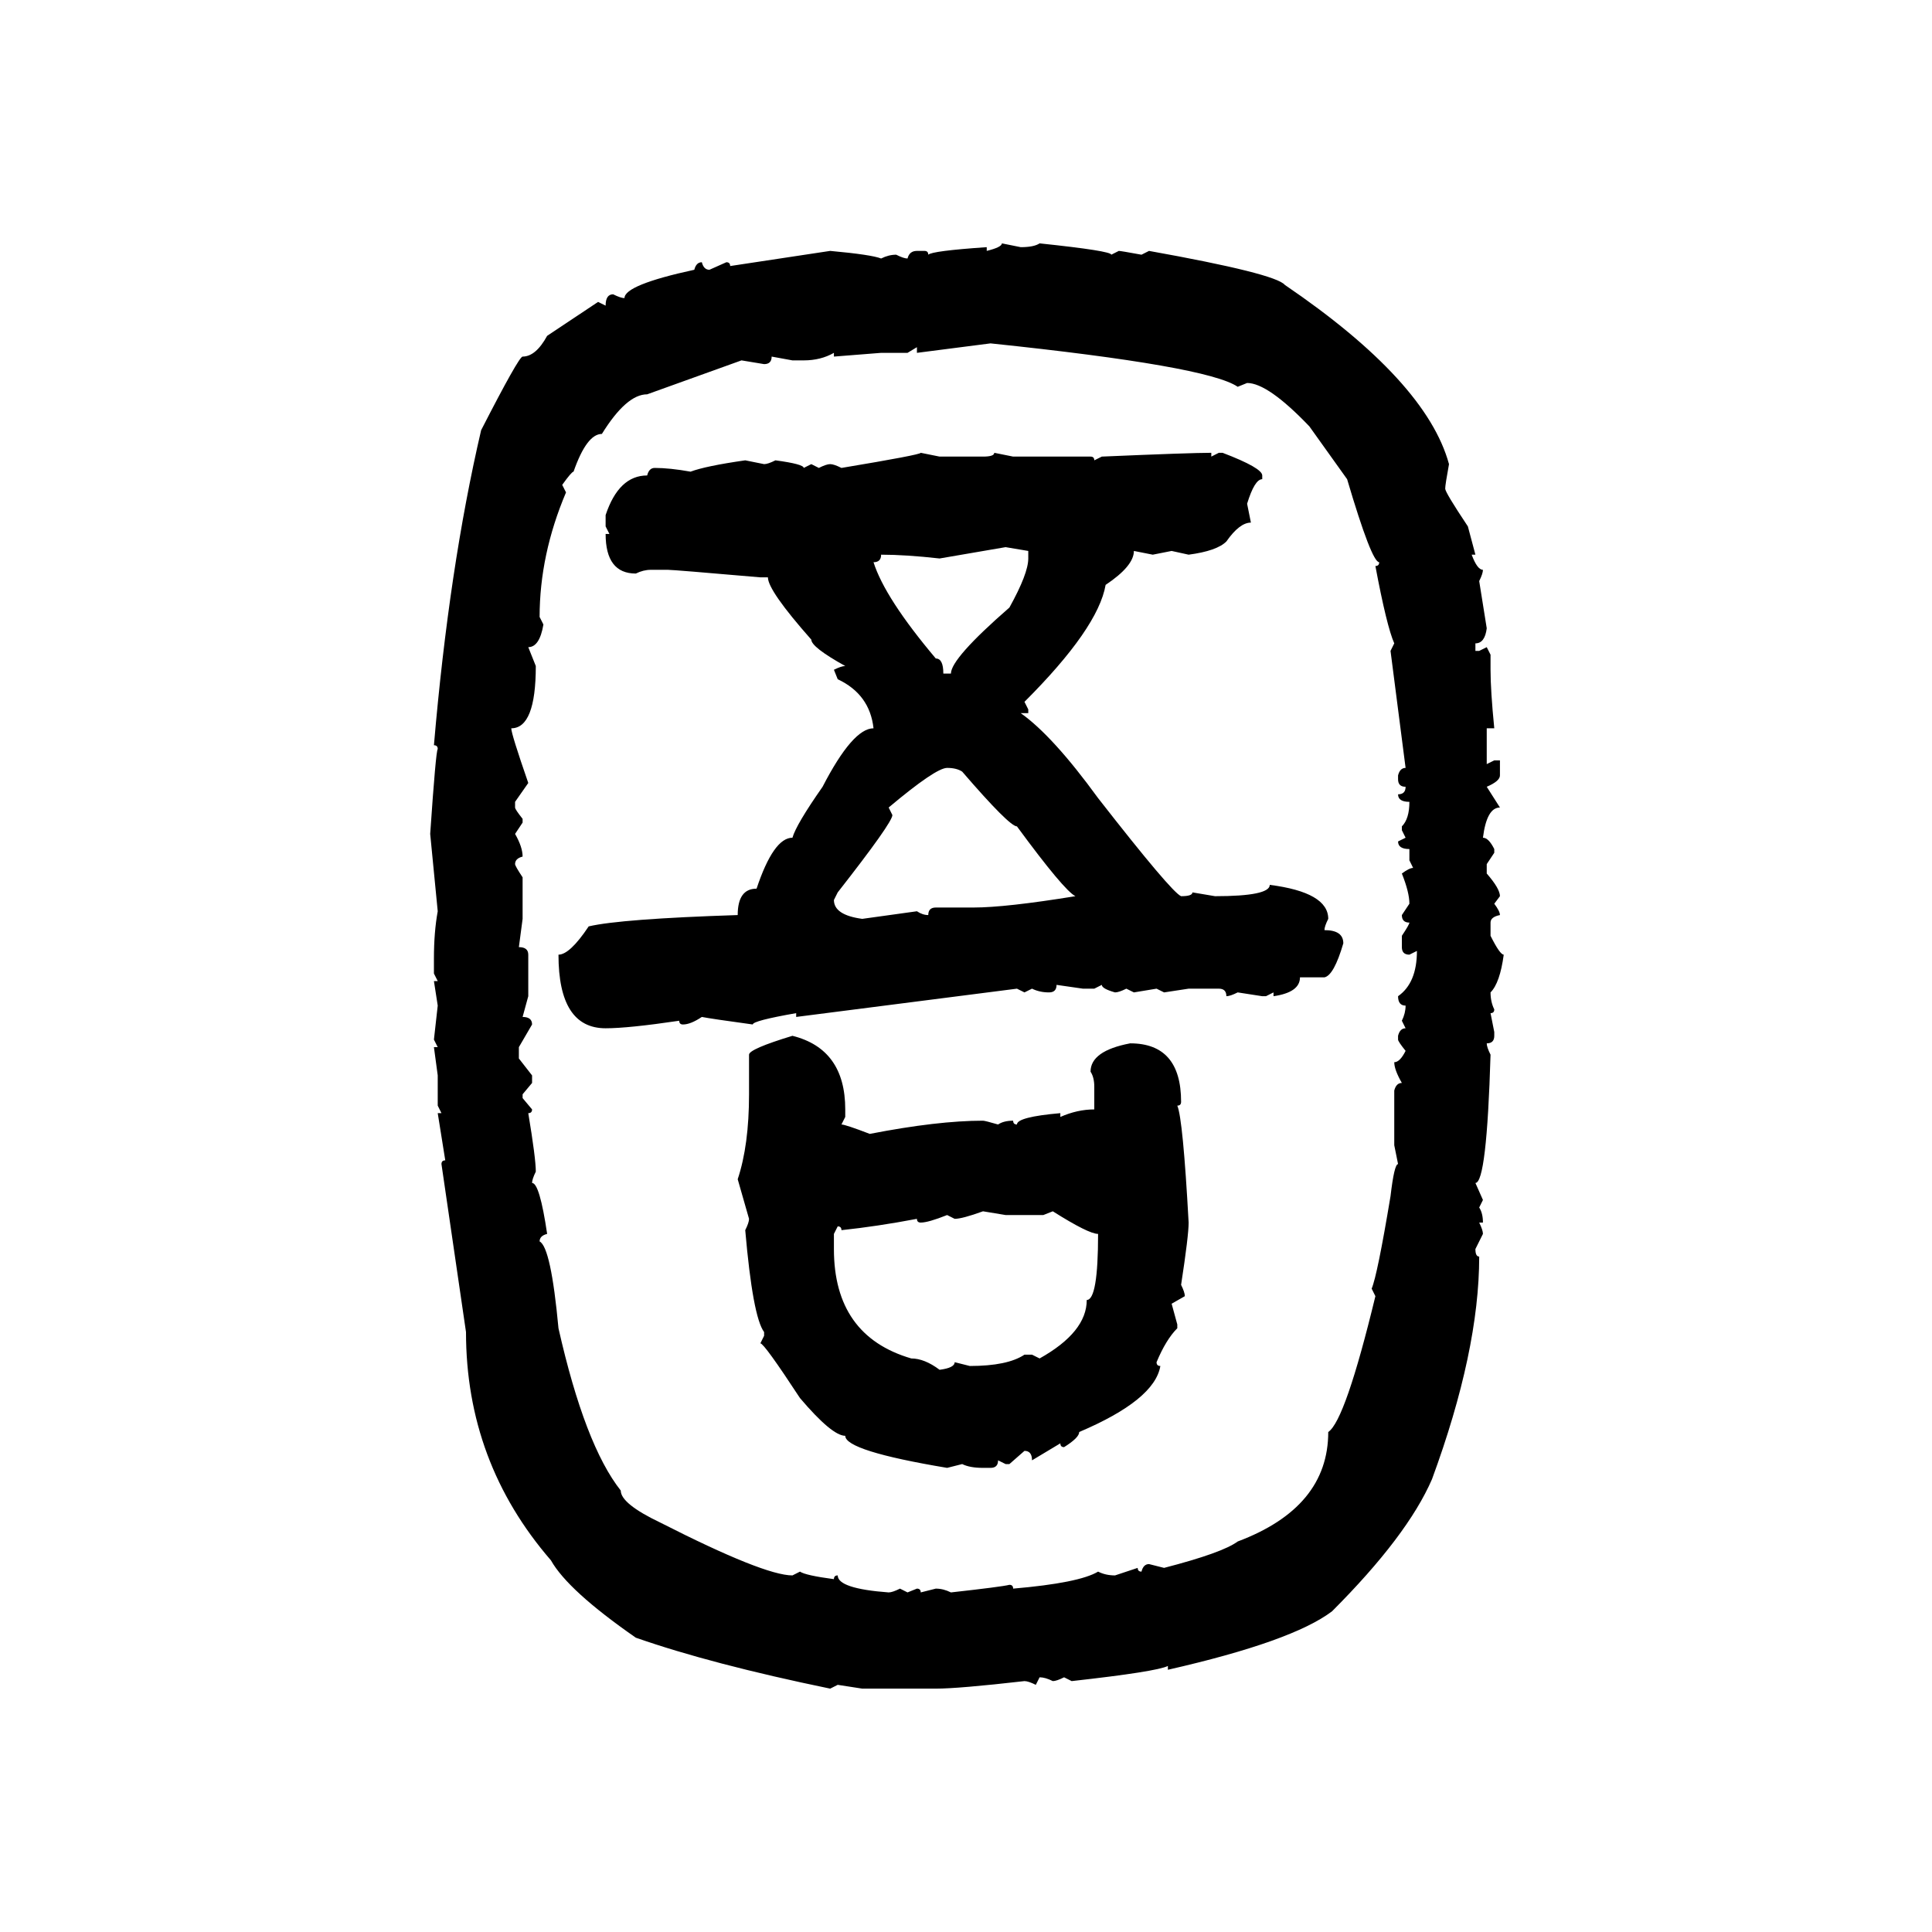 <svg xmlns="http://www.w3.org/2000/svg" xmlns:xlink="http://www.w3.org/1999/xlink" width="300" height="300"><path d="M155.57 37.79L155.57 37.79L158.50 38.38Q160.55 38.38 161.43 37.79L161.43 37.79Q172.56 38.96 172.56 39.55L172.56 39.55L173.73 38.96Q174.02 38.96 177.25 39.55L177.25 39.55L178.42 38.96Q198.05 42.48 199.51 44.24L199.51 44.24Q221.48 59.18 225 72.07L225 72.07Q224.41 75.29 224.41 75.88L224.41 75.88Q224.41 76.46 227.93 81.74L227.93 81.74L229.10 86.13L228.52 86.13Q229.39 88.48 230.27 88.48L230.27 88.48Q230.27 89.06 229.69 90.23L229.69 90.23L230.86 97.56Q230.57 99.90 229.10 99.90L229.10 99.90L229.10 101.07L229.69 101.07L230.86 100.49L231.45 101.66L231.45 104.00Q231.45 107.23 232.03 113.09L232.03 113.09L230.86 113.09L230.86 118.65L232.03 118.07L232.91 118.07L232.91 120.41Q232.91 121.29 230.86 122.17L230.86 122.17L232.91 125.39Q230.86 125.39 230.27 130.08L230.27 130.08Q231.15 130.08 232.03 131.84L232.03 131.84L232.03 132.42L230.86 134.18L230.86 135.64Q232.91 137.99 232.91 139.16L232.91 139.16L232.03 140.33Q232.91 141.50 232.91 142.09L232.91 142.09Q231.45 142.38 231.45 143.26L231.45 143.26L231.45 145.31Q232.91 148.24 233.50 148.24L233.50 148.24Q232.91 152.64 231.45 154.10L231.45 154.10Q231.45 155.57 232.03 156.74L232.03 156.74Q232.03 157.32 231.45 157.32L231.45 157.32L232.03 160.25L232.03 160.84Q232.03 162.01 230.86 162.01L230.86 162.01Q230.86 162.60 231.45 163.77L231.45 163.77Q230.86 183.69 229.10 183.69L229.10 183.69L230.27 186.33L229.69 187.50Q230.27 188.38 230.27 189.84L230.27 189.84L229.69 189.84Q230.27 191.02 230.27 191.60L230.27 191.60L229.10 193.95Q229.10 195.12 229.69 195.12L229.69 195.12Q229.69 209.77 222.36 229.69L222.36 229.69Q218.55 238.48 206.84 250.20L206.84 250.20Q200.68 254.88 181.35 259.28L181.35 259.28L181.35 258.69Q179.59 259.57 166.41 261.04L166.41 261.04L165.23 260.45Q164.06 261.04 163.48 261.04L163.48 261.04Q162.30 260.45 161.43 260.45L161.43 260.45L160.84 261.62Q159.67 261.04 159.08 261.04L159.08 261.04Q148.83 262.21 145.31 262.21L145.31 262.21L133.89 262.21L130.08 261.62L128.91 262.21Q110.45 258.40 98.73 254.30L98.73 254.30Q88.18 246.97 85.55 242.29L85.55 242.29Q72.36 227.05 72.36 206.84L72.36 206.84L68.55 180.76Q68.55 180.18 69.14 180.18L69.14 180.18L67.97 172.85L68.55 172.85L67.97 171.68L67.97 166.99L67.38 162.60L67.97 162.60L67.38 161.43L67.97 156.15L67.38 152.34L67.97 152.34L67.38 151.17L67.38 148.83Q67.38 144.73 67.97 141.50L67.97 141.50L66.80 129.49Q67.68 116.60 67.97 116.31L67.97 116.31Q67.97 115.72 67.38 115.72L67.38 115.72Q69.73 88.18 74.71 66.80L74.71 66.80Q80.57 55.37 81.15 55.37L81.15 55.37Q83.20 55.37 84.96 52.15L84.96 52.15L92.87 46.88L94.04 47.46Q94.04 45.70 95.21 45.70L95.21 45.70Q96.39 46.29 96.97 46.29L96.97 46.29Q96.97 44.24 107.81 41.89L107.81 41.89Q108.11 40.72 108.98 40.72L108.98 40.72Q109.28 41.89 110.16 41.89L110.16 41.89L112.79 40.72Q113.38 40.72 113.38 41.31L113.38 41.31L128.91 38.96Q135.35 39.55 136.82 40.14L136.82 40.14Q137.99 39.55 139.16 39.55L139.16 39.55Q140.33 40.14 140.92 40.14L140.92 40.14Q141.21 38.96 142.38 38.96L142.38 38.96L143.55 38.96Q144.14 38.96 144.14 39.55L144.14 39.55Q144.73 38.96 153.22 38.38L153.22 38.38L153.22 38.96Q155.57 38.38 155.57 37.79ZM153.81 53.32L142.38 54.79L142.38 53.91L140.92 54.79L136.82 54.79L129.49 55.37L129.49 54.79Q127.44 55.96 124.80 55.96L124.80 55.96L123.05 55.96L119.82 55.37Q119.82 56.54 118.65 56.54L118.65 56.54L115.14 55.96L100.49 61.23Q97.27 61.23 93.46 67.38L93.46 67.38Q91.11 67.38 89.06 73.24L89.06 73.24Q88.77 73.24 87.30 75.29L87.30 75.29L87.89 76.46Q83.79 86.13 83.79 95.80L83.79 95.80L84.38 96.97Q83.79 100.49 82.03 100.49L82.03 100.49L83.20 103.42Q83.20 113.09 79.39 113.09L79.39 113.09Q79.39 113.96 82.03 121.58L82.03 121.58L79.98 124.51L79.98 125.39Q79.98 125.68 81.15 127.15L81.15 127.15L81.15 127.73L79.98 129.49Q81.15 131.54 81.15 133.01L81.15 133.01Q79.98 133.30 79.98 134.18L79.98 134.18Q79.98 134.47 81.15 136.23L81.15 136.23L81.15 142.68L80.57 147.07Q82.03 147.07 82.03 148.24L82.03 148.24L82.03 154.69L81.15 157.91Q82.62 157.91 82.62 159.08L82.62 159.08L80.57 162.60L80.57 164.36L82.62 166.99L82.62 168.16L81.15 169.92L81.15 170.51L82.62 172.27Q82.62 172.85 82.03 172.85L82.03 172.85Q83.20 179.88 83.20 181.93L83.20 181.93Q82.62 183.11 82.62 183.69L82.62 183.69Q83.79 183.69 84.96 191.60L84.96 191.60Q83.79 191.89 83.79 192.77L83.79 192.77Q85.55 193.65 86.72 206.25L86.72 206.25Q90.82 224.41 96.39 231.45L96.39 231.45Q96.39 233.50 102.54 236.43L102.54 236.43Q118.65 244.63 123.05 244.63L123.05 244.63L124.22 244.04Q125.10 244.63 129.49 245.21L129.49 245.21Q129.49 244.63 130.08 244.63L130.08 244.63Q130.08 246.68 137.99 247.27L137.99 247.27Q138.57 247.27 139.75 246.68L139.75 246.68L140.92 247.27L142.38 246.68Q142.97 246.68 142.97 247.27L142.97 247.27L145.31 246.68Q146.48 246.68 147.66 247.27L147.66 247.27Q155.57 246.39 156.74 246.09L156.74 246.09Q157.32 246.09 157.32 246.68L157.32 246.68Q167.58 245.80 170.51 244.04L170.51 244.04Q171.68 244.63 173.14 244.63L173.14 244.63L176.66 243.46Q176.66 244.04 177.25 244.04L177.25 244.04Q177.54 242.87 178.42 242.87L178.42 242.87L180.76 243.46Q189.84 241.11 192.19 239.36L192.19 239.36Q206.25 234.08 206.25 222.36L206.25 222.36Q208.89 220.61 213.57 201.27L213.57 201.27L212.99 200.10Q213.87 198.05 215.92 185.74L215.92 185.74Q216.50 180.76 217.09 180.76L217.09 180.76L216.50 177.83L216.50 169.34Q216.80 168.16 217.68 168.16L217.68 168.16Q216.50 166.11 216.50 164.94L216.50 164.94Q217.38 164.94 218.26 163.18L218.26 163.18Q217.09 161.72 217.09 161.43L217.09 161.43L217.09 160.84Q217.38 159.67 218.26 159.67L218.26 159.67L217.68 158.50Q218.26 157.32 218.26 156.15L218.26 156.15Q217.09 156.15 217.09 154.69L217.09 154.69Q220.02 152.64 220.02 147.66L220.02 147.66L218.85 148.24Q217.68 148.24 217.68 147.07L217.68 147.07L217.68 145.31Q218.85 143.55 218.85 143.26L218.85 143.26Q217.68 143.26 217.68 142.09L217.68 142.09L218.85 140.33Q218.85 138.57 217.68 135.64L217.68 135.64Q218.85 134.77 219.43 134.77L219.43 134.77L218.85 133.59L218.85 131.84Q217.09 131.84 217.09 130.66L217.09 130.66L218.26 130.08L217.68 128.91L217.68 128.32Q218.85 127.15 218.85 124.51L218.85 124.51Q217.09 124.51 217.09 123.34L217.09 123.34Q218.26 123.34 218.26 122.17L218.26 122.17Q217.09 122.17 217.09 121.00L217.09 121.00L217.09 120.41Q217.38 119.24 218.26 119.24L218.26 119.24L215.92 101.07L216.50 99.90Q215.33 97.27 213.57 87.89L213.57 87.89Q214.16 87.89 214.16 87.30L214.16 87.30Q212.99 87.30 209.18 74.41L209.18 74.41L203.32 66.21Q196.88 59.47 193.65 59.47L193.65 59.47L192.19 60.06Q187.50 56.84 153.81 53.32L153.81 53.32ZM142.97 70.31L142.97 70.31L145.90 70.90L152.64 70.90Q154.39 70.90 154.39 70.31L154.39 70.31L157.32 70.90L169.34 70.90Q169.92 70.90 169.92 71.48L169.92 71.48L171.09 70.90Q184.86 70.31 188.09 70.31L188.09 70.31L188.09 70.90L189.26 70.31L189.84 70.31Q196.00 72.66 196.00 73.83L196.00 73.83L196.00 74.41Q194.82 74.41 193.65 78.22L193.65 78.22L194.24 81.15Q192.48 81.15 190.43 84.08L190.43 84.08Q188.96 85.55 184.57 86.13L184.57 86.13L181.93 85.55L179.00 86.13L176.07 85.55Q176.07 87.89 171.68 90.82L171.68 90.82Q170.51 97.56 159.08 108.98L159.08 108.98L159.67 110.16L159.67 110.74L158.50 110.74Q163.48 114.26 170.51 123.93L170.51 123.93Q181.93 138.57 183.40 139.16L183.40 139.16Q185.16 139.16 185.16 138.57L185.16 138.57L188.67 139.16Q197.17 139.16 197.17 137.40L197.17 137.40Q206.25 138.57 206.25 142.68L206.25 142.68Q205.66 143.85 205.66 144.43L205.66 144.43Q208.59 144.43 208.59 146.48L208.59 146.48Q207.13 151.46 205.66 151.76L205.66 151.76L201.86 151.76Q201.86 154.10 197.75 154.69L197.75 154.69L197.75 154.10L196.58 154.69L196.00 154.69L192.19 154.10Q191.02 154.69 190.43 154.69L190.43 154.69Q190.43 153.52 189.26 153.52L189.26 153.52L184.57 153.52L180.76 154.10L179.59 153.52L176.07 154.10L174.90 153.52Q173.73 154.10 173.14 154.10L173.14 154.10Q171.09 153.52 171.09 152.93L171.09 152.93L169.92 153.52L168.16 153.52L164.06 152.93Q164.06 154.10 162.89 154.10L162.89 154.10Q161.43 154.10 160.25 153.52L160.25 153.52L159.08 154.10L157.91 153.52L123.63 157.91L123.63 157.32Q116.89 158.50 116.89 159.08L116.89 159.08Q110.45 158.20 108.98 157.91L108.98 157.91Q107.23 159.08 106.05 159.08L106.05 159.08Q105.47 159.08 105.47 158.50L105.47 158.50Q97.56 159.67 94.04 159.67L94.04 159.67Q86.72 159.67 86.72 148.24L86.72 148.24Q88.48 148.24 91.41 143.85L91.41 143.85Q96.39 142.68 114.55 142.09L114.55 142.09Q114.55 137.99 117.48 137.99L117.48 137.99Q120.12 130.08 123.05 130.08L123.05 130.08Q123.63 128.03 127.73 122.17L127.73 122.17Q132.42 113.09 135.64 113.09L135.64 113.09Q135.06 107.81 130.08 105.47L130.08 105.47L129.49 104.00Q130.66 103.42 131.25 103.42L131.25 103.42Q125.98 100.49 125.98 99.32L125.98 99.32Q119.24 91.70 119.24 89.65L119.24 89.65L118.07 89.65Q104.59 88.48 103.71 88.48L103.71 88.48L101.07 88.48Q99.90 88.48 98.73 89.06L98.73 89.06Q94.04 89.06 94.04 82.91L94.04 82.91L94.63 82.91L94.04 81.74L94.04 79.98Q96.09 73.83 100.49 73.83L100.49 73.83Q100.78 72.66 101.66 72.66L101.66 72.66Q104.00 72.66 107.23 73.24L107.23 73.24Q109.57 72.36 115.72 71.48L115.72 71.48L118.65 72.07Q119.24 72.07 120.41 71.48L120.41 71.48Q124.80 72.07 124.80 72.66L124.80 72.66L125.98 72.07L127.15 72.66Q128.32 72.07 128.91 72.07L128.91 72.07Q129.49 72.07 130.66 72.66L130.66 72.66Q142.97 70.61 142.97 70.31ZM156.15 84.96L145.90 86.72Q140.63 86.13 136.82 86.13L136.82 86.13Q136.82 87.30 135.64 87.30L135.64 87.30Q137.40 92.87 145.31 102.25L145.31 102.25Q146.48 102.25 146.48 104.59L146.48 104.59L147.66 104.59Q147.66 102.25 156.74 94.34L156.74 94.34Q159.67 89.06 159.67 86.72L159.67 86.72L159.67 85.55L156.15 84.96ZM137.99 125.39L137.99 125.39L138.57 126.56Q138.57 127.73 130.08 138.57L130.08 138.57L129.49 139.75Q129.49 142.09 133.89 142.68L133.89 142.68L142.38 141.50Q143.26 142.09 144.14 142.09L144.14 142.09Q144.14 140.92 145.31 140.92L145.31 140.92L151.17 140.92Q156.15 140.92 166.99 139.16L166.99 139.16Q165.23 138.28 157.91 128.32L157.91 128.32Q156.74 128.32 149.41 119.82L149.41 119.82Q148.54 119.24 147.07 119.24L147.07 119.24Q145.31 119.24 137.99 125.39ZM123.05 160.84L123.05 160.84Q131.25 162.89 131.25 172.27L131.25 172.27L131.25 173.44L130.66 174.61Q131.25 174.61 135.06 176.07L135.06 176.07Q145.61 174.02 152.64 174.02L152.64 174.02Q152.93 174.02 154.98 174.61L154.98 174.61Q155.86 174.02 157.32 174.02L157.32 174.02Q157.32 174.61 157.91 174.61L157.91 174.61Q157.91 173.44 164.65 172.85L164.65 172.85L164.65 173.44Q167.29 172.27 169.92 172.27L169.92 172.27L169.92 168.75Q169.92 167.29 169.34 166.41L169.34 166.41Q169.34 163.18 175.49 162.01L175.49 162.01Q183.40 162.01 183.40 171.09L183.40 171.09Q183.40 171.68 182.81 171.68L182.81 171.68Q183.69 173.73 184.57 189.84L184.57 189.84Q184.57 191.89 183.40 199.51L183.40 199.51Q183.98 200.68 183.98 201.27L183.98 201.27L181.93 202.44L182.81 205.66L182.81 206.25Q181.05 208.01 179.59 211.52L179.59 211.52Q179.59 212.11 180.18 212.11L180.18 212.11Q179.30 217.38 167.58 222.36L167.58 222.36Q167.58 223.24 165.23 224.71L165.23 224.71Q164.65 224.71 164.65 224.12L164.65 224.12L160.25 226.76Q160.25 225.29 159.08 225.29L159.08 225.29L156.74 227.34L156.15 227.34L154.98 226.76Q154.98 227.93 153.81 227.93L153.81 227.93L152.64 227.93Q150.59 227.93 149.41 227.34L149.41 227.34L147.07 227.93Q131.25 225.29 131.25 222.95L131.25 222.95Q129.20 222.95 124.22 217.09L124.22 217.09Q118.65 208.59 118.07 208.59L118.07 208.59L118.65 207.42L118.65 206.84Q116.89 204.49 115.72 191.02L115.72 191.02Q116.31 189.84 116.31 189.26L116.31 189.26L114.55 183.11Q116.31 177.83 116.31 169.92L116.31 169.92L116.31 163.77Q116.31 162.89 123.05 160.84ZM148.24 189.26L148.24 189.26L147.07 188.67Q144.14 189.84 142.97 189.84L142.97 189.84Q142.38 189.84 142.38 189.26L142.38 189.26Q136.23 190.43 130.66 191.02L130.66 191.02Q130.66 190.43 130.08 190.43L130.08 190.43L129.49 191.60L129.49 193.95Q129.49 207.42 141.50 210.94L141.50 210.94Q143.55 210.94 145.90 212.70L145.90 212.70Q148.24 212.40 148.24 211.52L148.24 211.52L150.59 212.11Q156.45 212.11 159.08 210.35L159.08 210.35L160.25 210.35L161.43 210.94Q168.75 206.84 168.75 201.86L168.75 201.86Q170.51 201.86 170.51 191.60L170.51 191.60Q169.04 191.60 163.48 188.09L163.48 188.09L162.01 188.67L156.15 188.67L152.64 188.09Q149.41 189.26 148.24 189.26Z"/></svg>